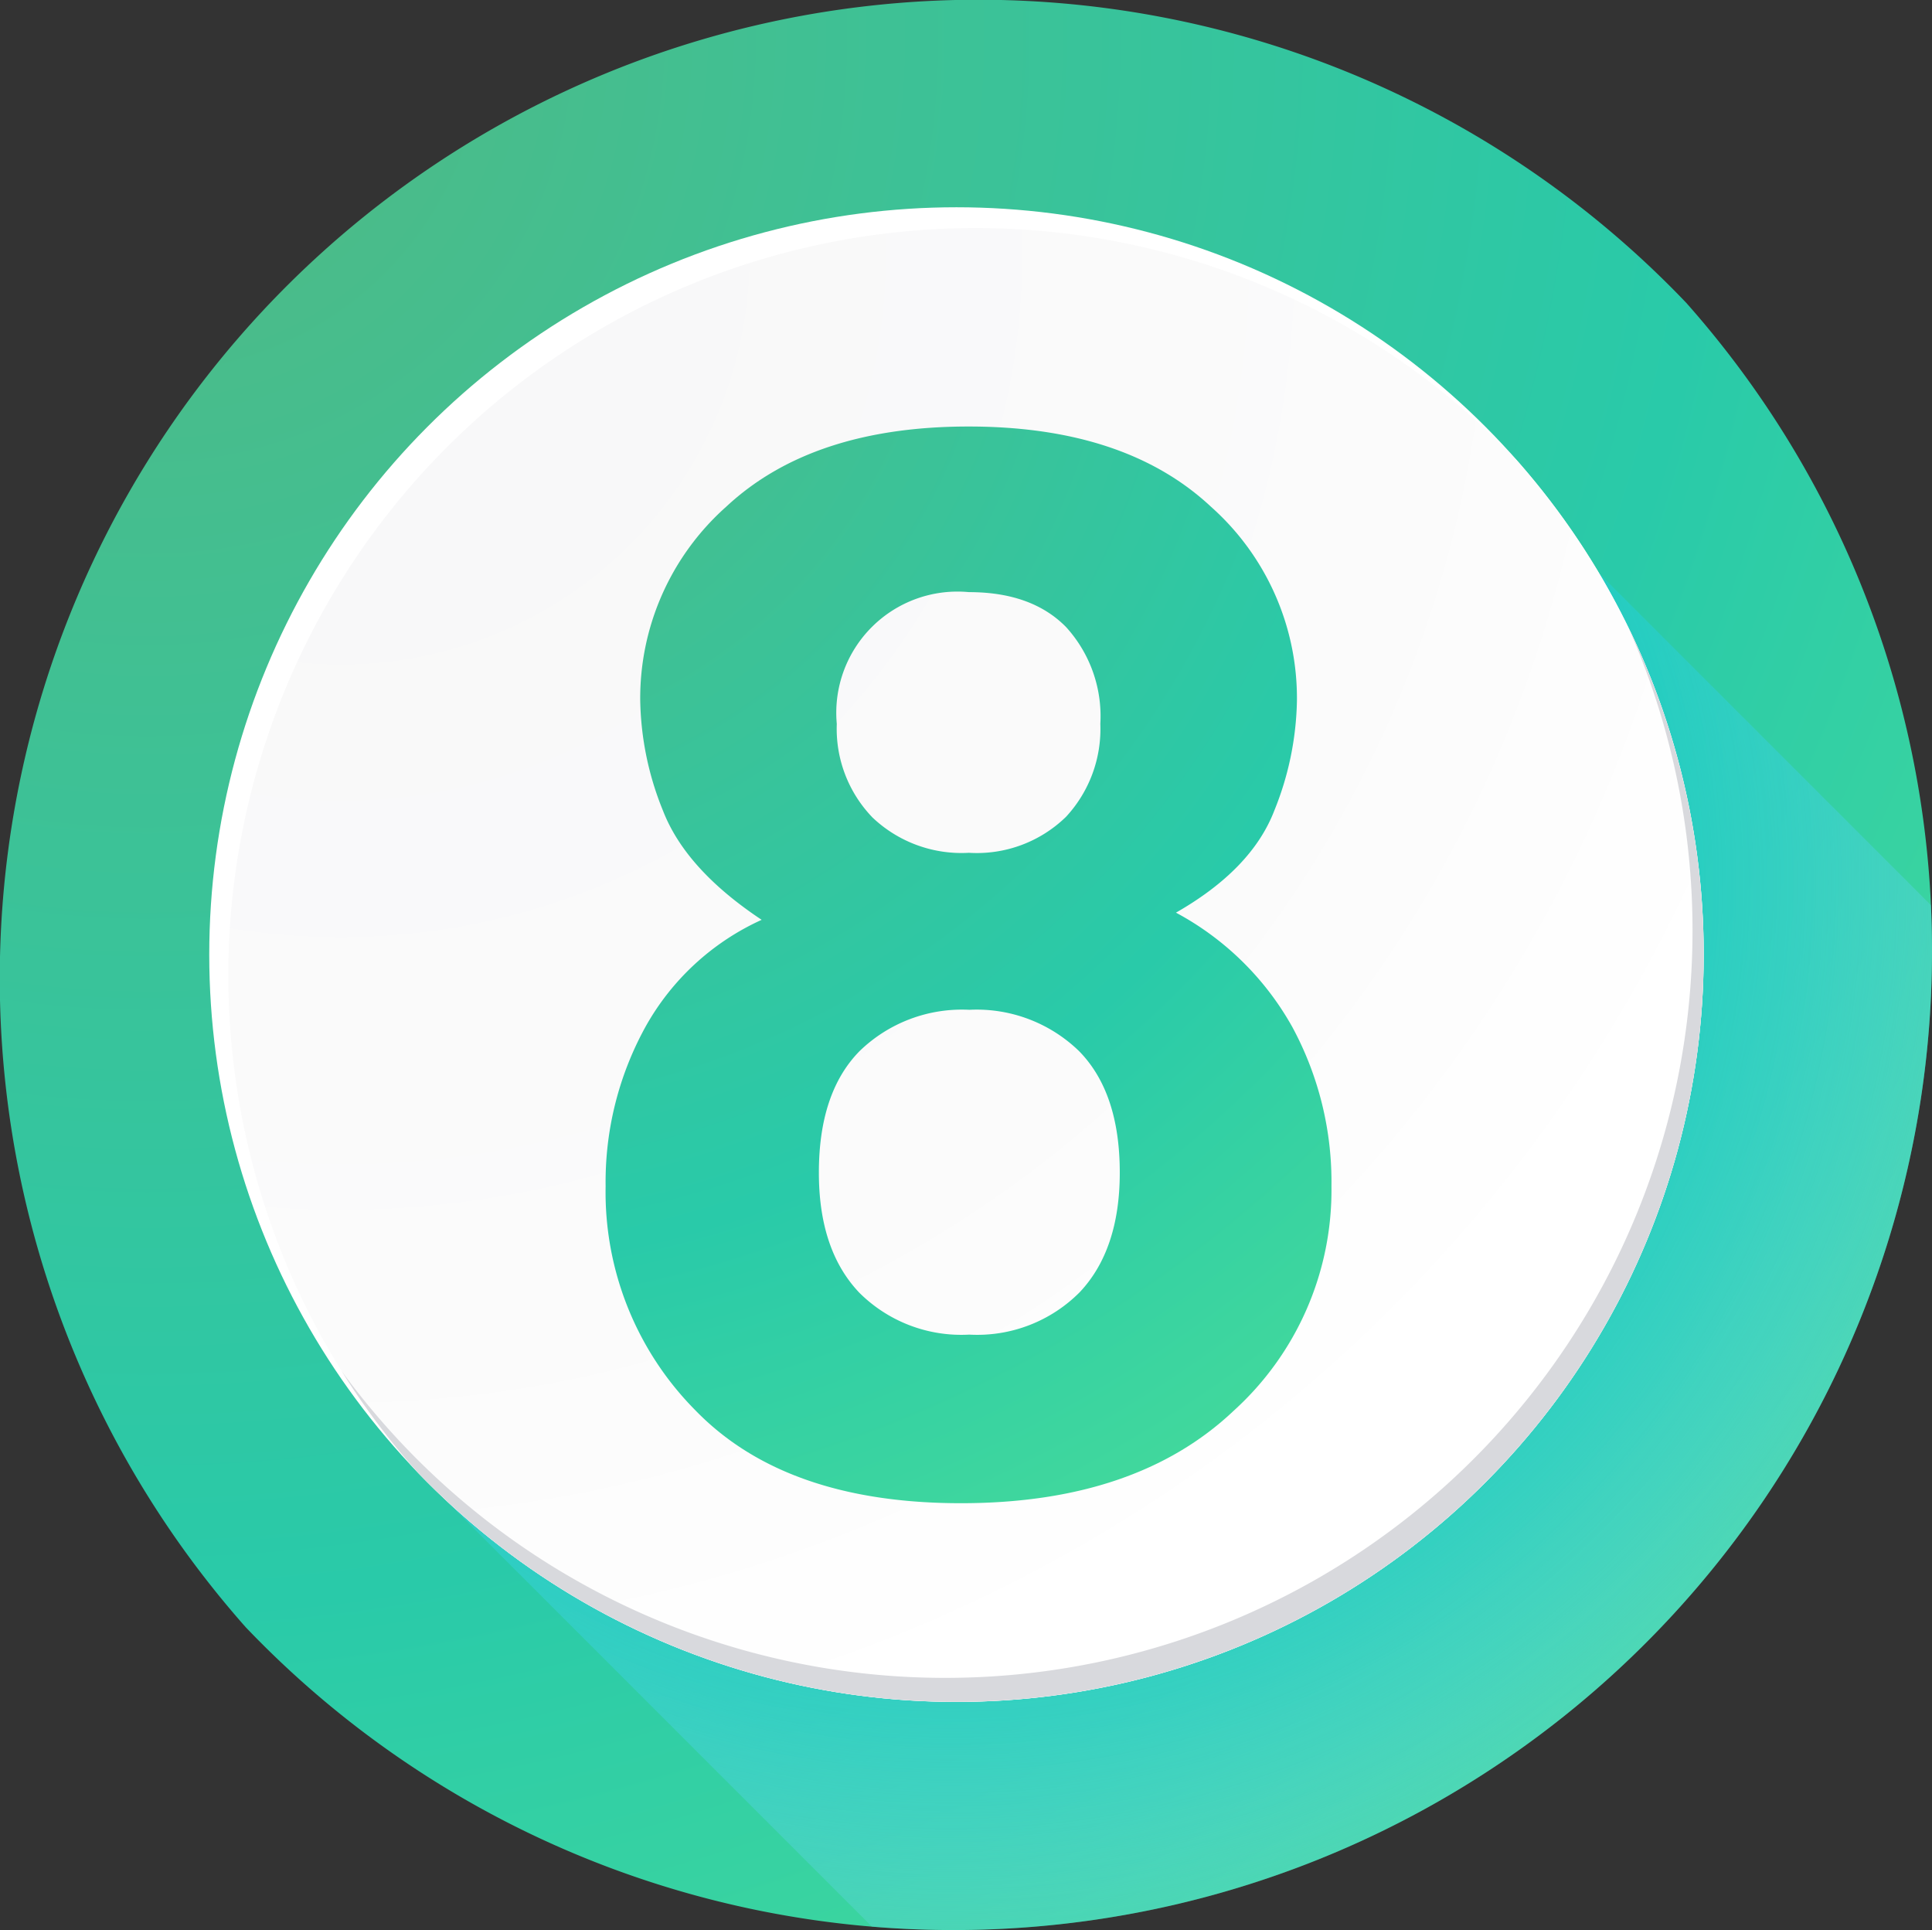 <svg id="OBJECTS" xmlns="http://www.w3.org/2000/svg" xmlns:xlink="http://www.w3.org/1999/xlink" viewBox="0 0 142.697 142.528">
  <rect x="0" y="0" width="142.697" height="142.528" fill="#333333" stroke="none"/>
  <defs>
    <style>
      .cls-1 {
        fill: url(#Degradado_sin_nombre_30);
      }

      .cls-2 {
        fill: url(#Degradado_sin_nombre_33);
      }

      .cls-3 {
        fill: #fff;
      }

      .cls-4 {
        fill: url(#radial-gradient);
      }

      .cls-5 {
        fill: #d8d9dd;
      }

      .cls-6 {
        fill: url(#Degradado_sin_nombre_30-2);
      }
    </style>
    <radialGradient id="Degradado_sin_nombre_30" data-name="Degradado sin nombre 30" cx="30.796" cy="16.525" r="208.85" gradientUnits="userSpaceOnUse">
      <stop offset="0.038" stop-color="#4eba86"/>
      <stop offset="0.554" stop-color="#29caa9"/>
      <stop offset="1" stop-color="#59e690"/>
    </radialGradient>
    <radialGradient id="Degradado_sin_nombre_33" data-name="Degradado sin nombre 33" cx="90.183" cy="79.044" r="86.558" gradientUnits="userSpaceOnUse">
      <stop offset="0" stop-color="#09caba"/>
      <stop offset="0.264" stop-color="#0bcabb" stop-opacity="0.988"/>
      <stop offset="0.411" stop-color="#10cbbd" stop-opacity="0.948"/>
      <stop offset="0.529" stop-color="#1accc2" stop-opacity="0.88"/>
      <stop offset="0.632" stop-color="#27cec8" stop-opacity="0.783"/>
      <stop offset="0.725" stop-color="#38d0d1" stop-opacity="0.657"/>
      <stop offset="0.811" stop-color="#4ed3db" stop-opacity="0.502"/>
      <stop offset="0.891" stop-color="#67d6e7" stop-opacity="0.318"/>
      <stop offset="0.966" stop-color="#84daf5" stop-opacity="0.11"/>
      <stop offset="1" stop-color="#93dcfc" stop-opacity="0"/>
    </radialGradient>
    <radialGradient id="radial-gradient" cx="45.096" cy="32.747" r="159.478" gradientUnits="userSpaceOnUse">
      <stop offset="0" stop-color="#f7f7f8"/>
      <stop offset="0.505" stop-color="#fbfbfb"/>
      <stop offset="0.715" stop-color="#fff"/>
    </radialGradient>
    <radialGradient id="Degradado_sin_nombre_30-2" cx="50.664" cy="30.782" r="137.805" xlink:href="#Degradado_sin_nombre_30"/>
  </defs>
  <title>8</title>
  <g>
    <path class="cls-1" d="M162.633,84.13a72,72,0,0,0-18.148-47.89,72.272,72.272,0,0,0-106.4,97.8A72.275,72.275,0,0,0,162.633,84.13Z" transform="translate(-19.936 -13.873)"/>
    <path class="cls-2" d="M50.664,122.476l33.674,33.676q2.974.245,6.025.248a72.268,72.268,0,0,0,72.27-72.27c0-1.143-.028-2.287-.08-3.416L138.037,56.2Z" transform="translate(-19.936 -13.873)"/>
    <g>
      <circle class="cls-3" cx="70.644" cy="70.495" r="55.189"/>
      <path class="cls-4" d="M145.769,84.368A54.967,54.967,0,0,0,131.908,47.8a55.185,55.185,0,0,0-81.245,74.676,55.189,55.189,0,0,0,95.105-38.108Z" transform="translate(-19.936 -13.873)"/>
      <path class="cls-5" d="M140.186,60.166a55.194,55.194,0,0,1-95.017,54.96,55.092,55.092,0,0,0,5.495,7.35,55.192,55.192,0,0,0,89.522-62.31Z" transform="translate(-19.936 -13.873)"/>
    </g>
  </g>
  <path class="cls-6" d="M67.6,89.721A18.621,18.621,0,0,1,76.192,81.8q-5.606-3.723-7.287-8.057a22.5,22.5,0,0,1-1.682-8.111A18.911,18.911,0,0,1,73.565,51.3q6.342-5.93,17.91-5.93t17.909,5.93a18.911,18.911,0,0,1,6.343,14.333,22.576,22.576,0,0,1-1.675,8.111q-1.675,4.334-7.26,7.526a21.428,21.428,0,0,1,8.6,8.456,24.06,24.06,0,0,1,2.885,11.754,21.979,21.979,0,0,1-7.214,16.567q-7.214,6.834-20.151,6.834t-19.59-6.834a22.869,22.869,0,0,1-6.655-16.567A23.737,23.737,0,0,1,67.6,89.721Zm15.762,19.572a10.663,10.663,0,0,0,8.164,3.138,10.665,10.665,0,0,0,8.164-3.138q2.952-3.138,2.952-8.829,0-5.9-3-8.962a10.853,10.853,0,0,0-8.111-3.058A10.852,10.852,0,0,0,83.418,91.5q-3,3.058-3,8.962Q80.413,106.155,83.364,109.293Zm.964-35.1A9.541,9.541,0,0,0,91.5,76.85a9.436,9.436,0,0,0,7.173-2.659,9.54,9.54,0,0,0,2.533-6.861,9.771,9.771,0,0,0-2.533-7.153Q96.141,57.6,91.5,57.6a8.952,8.952,0,0,0-9.759,9.733A9.425,9.425,0,0,0,84.329,74.191Z" transform="translate(-19.936 -13.873)"/>
</svg>
